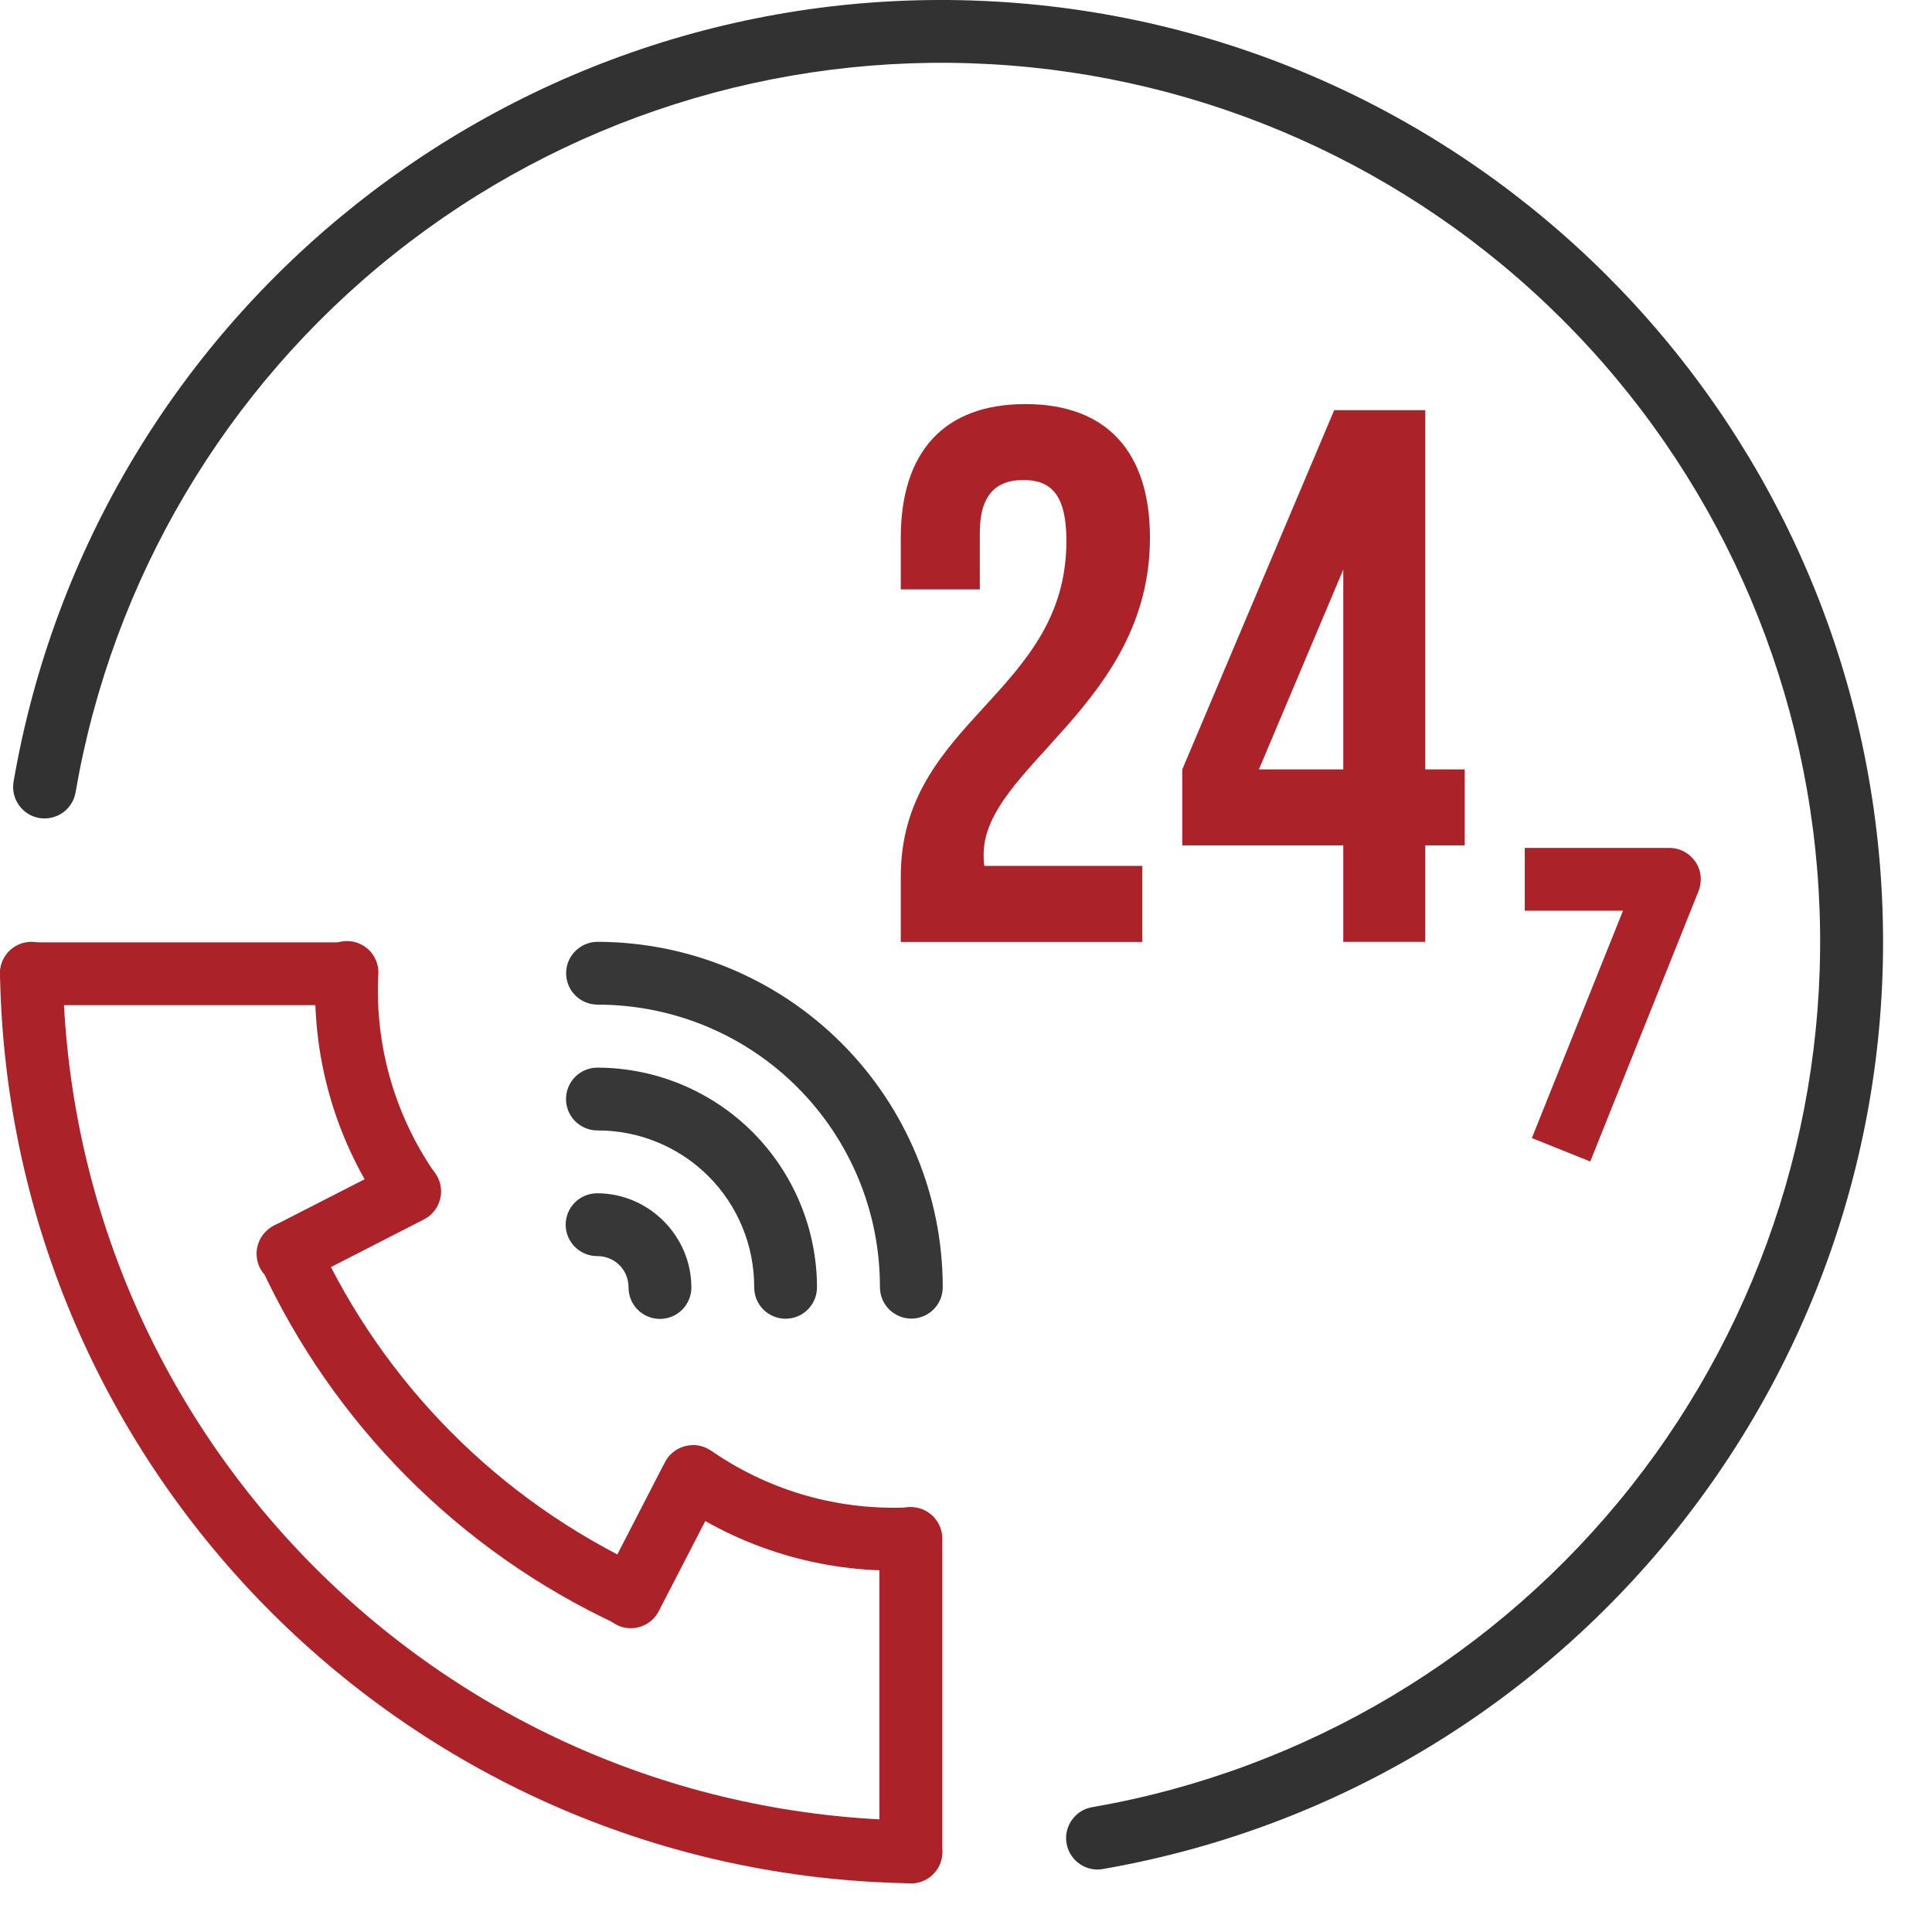 <svg width="33" height="33" viewBox="0 0 33 33" fill="none" xmlns="http://www.w3.org/2000/svg">
<path d="M0.518 16.087C0.376 16.092 0.241 16.154 0.144 16.257C0.047 16.361 -0.004 16.499 0 16.641C0.153 25.155 7.034 32.029 15.55 32.168C15.62 32.169 15.69 32.156 15.755 32.13C15.821 32.104 15.881 32.066 15.931 32.017C15.982 31.968 16.023 31.91 16.051 31.845C16.079 31.78 16.094 31.711 16.095 31.64C16.096 31.57 16.084 31.5 16.058 31.434C16.032 31.369 15.993 31.309 15.944 31.258C15.896 31.207 15.837 31.167 15.772 31.139C15.708 31.111 15.638 31.096 15.568 31.095C7.62 30.965 1.215 24.57 1.073 16.623C1.073 16.551 1.059 16.479 1.03 16.413C1.002 16.347 0.961 16.287 0.909 16.237C0.857 16.187 0.796 16.148 0.729 16.122C0.661 16.097 0.589 16.085 0.518 16.087ZM11.899 24.718C11.783 24.717 11.669 24.753 11.576 24.822C11.482 24.89 11.413 24.987 11.38 25.098C11.346 25.209 11.349 25.328 11.388 25.437C11.428 25.546 11.501 25.64 11.598 25.703C12.767 26.494 14.16 26.886 15.57 26.819C15.64 26.816 15.709 26.799 15.773 26.769C15.837 26.739 15.894 26.697 15.942 26.645C15.989 26.593 16.026 26.532 16.05 26.466C16.074 26.399 16.084 26.329 16.081 26.259C16.078 26.188 16.061 26.119 16.031 26.055C16.001 25.991 15.959 25.934 15.907 25.887C15.855 25.839 15.794 25.803 15.727 25.779C15.661 25.755 15.591 25.744 15.521 25.747C14.342 25.803 13.177 25.476 12.2 24.815C12.112 24.753 12.007 24.719 11.899 24.718Z" fill="#AB2328"/>
<path fill-rule="evenodd" clip-rule="evenodd" d="M15.55 25.742C15.407 25.744 15.272 25.803 15.173 25.905C15.074 26.007 15.02 26.144 15.021 26.286V31.634C15.021 31.776 15.078 31.912 15.179 32.013C15.279 32.114 15.416 32.17 15.558 32.17C15.7 32.17 15.837 32.114 15.938 32.013C16.038 31.912 16.095 31.776 16.095 31.634V26.286C16.096 26.214 16.082 26.143 16.055 26.076C16.028 26.01 15.988 25.95 15.937 25.899C15.886 25.848 15.826 25.808 15.759 25.781C15.693 25.754 15.621 25.741 15.55 25.742ZM11.816 24.685C11.72 24.688 11.626 24.718 11.545 24.77C11.464 24.822 11.398 24.895 11.355 24.981L11.334 25.024C11.334 25.024 11.333 25.024 11.332 25.024L10.305 27.016C10.271 27.079 10.249 27.148 10.242 27.219C10.234 27.291 10.241 27.363 10.262 27.431C10.283 27.5 10.317 27.564 10.363 27.619C10.409 27.674 10.466 27.719 10.53 27.752C10.594 27.785 10.663 27.805 10.735 27.81C10.807 27.815 10.879 27.806 10.947 27.783C11.014 27.76 11.077 27.724 11.131 27.677C11.185 27.629 11.228 27.571 11.259 27.506L12.286 25.518L12.309 25.474C12.354 25.391 12.376 25.297 12.373 25.202C12.37 25.108 12.342 25.016 12.292 24.936C12.242 24.855 12.172 24.79 12.088 24.745C12.005 24.701 11.911 24.679 11.816 24.683V24.685Z" fill="#AB2328"/>
<path d="M7.491 20.291C7.492 20.407 7.455 20.52 7.387 20.613C7.318 20.707 7.221 20.775 7.11 20.809C6.999 20.843 6.88 20.84 6.771 20.8C6.662 20.761 6.569 20.687 6.505 20.59C5.712 19.418 5.321 18.02 5.39 16.606C5.391 16.533 5.406 16.462 5.435 16.396C5.464 16.33 5.506 16.27 5.559 16.22C5.611 16.171 5.673 16.132 5.741 16.107C5.809 16.082 5.881 16.071 5.953 16.075C6.025 16.078 6.096 16.096 6.161 16.128C6.226 16.159 6.284 16.204 6.332 16.258C6.379 16.313 6.415 16.376 6.437 16.445C6.46 16.514 6.468 16.586 6.461 16.658C6.404 17.84 6.732 19.008 7.395 19.988C7.457 20.077 7.49 20.182 7.491 20.291ZM11.3 27.286C11.295 27.374 11.269 27.46 11.223 27.536C11.177 27.611 11.114 27.674 11.038 27.719C10.962 27.764 10.876 27.79 10.787 27.794C10.699 27.797 10.611 27.779 10.532 27.741C7.846 26.487 5.692 24.322 4.452 21.63C4.422 21.566 4.405 21.497 4.402 21.426C4.399 21.356 4.411 21.285 4.435 21.219C4.459 21.153 4.496 21.093 4.544 21.041C4.592 20.989 4.649 20.947 4.713 20.917C4.777 20.888 4.846 20.871 4.917 20.868C4.987 20.865 5.058 20.876 5.124 20.901C5.19 20.925 5.251 20.962 5.303 21.01C5.354 21.058 5.396 21.115 5.426 21.179C6.56 23.641 8.531 25.622 10.987 26.769C11.085 26.814 11.168 26.887 11.224 26.979C11.28 27.071 11.307 27.178 11.301 27.286H11.3Z" fill="#AB2328"/>
<path fill-rule="evenodd" clip-rule="evenodd" d="M0.511 16.096C0.441 16.1 0.372 16.117 0.308 16.147C0.244 16.177 0.187 16.22 0.14 16.272C0.092 16.325 0.056 16.386 0.032 16.452C0.008 16.518 -0.002 16.589 0.001 16.659C0.005 16.73 0.022 16.799 0.052 16.863C0.083 16.926 0.125 16.984 0.177 17.031C0.23 17.078 0.291 17.115 0.357 17.139C0.424 17.162 0.494 17.173 0.565 17.169H5.841C5.983 17.169 6.12 17.113 6.221 17.012C6.321 16.911 6.378 16.775 6.378 16.633C6.378 16.49 6.321 16.354 6.221 16.253C6.12 16.152 5.983 16.096 5.841 16.096H0.564C0.546 16.095 0.529 16.095 0.511 16.096ZM6.983 19.814C6.899 19.817 6.817 19.839 6.743 19.879L4.689 20.93C4.624 20.961 4.566 21.005 4.518 21.058C4.47 21.112 4.434 21.174 4.411 21.242C4.388 21.31 4.378 21.382 4.384 21.454C4.389 21.526 4.408 21.596 4.441 21.659C4.474 21.723 4.519 21.78 4.574 21.826C4.629 21.872 4.692 21.907 4.761 21.928C4.83 21.949 4.902 21.956 4.973 21.949C5.045 21.942 5.114 21.92 5.177 21.886L7.231 20.834C7.341 20.78 7.43 20.691 7.482 20.58C7.535 20.469 7.548 20.344 7.519 20.224C7.49 20.105 7.421 20 7.324 19.925C7.227 19.85 7.106 19.811 6.983 19.814Z" fill="#AB2328"/>
<path d="M18.215 9.238C18.215 11.858 15.386 12.3 15.386 14.973V16.089H19.512V14.79H16.814C16.801 14.726 16.801 14.661 16.801 14.596C16.801 13.104 19.642 12.04 19.642 9.185C19.642 7.732 18.916 6.902 17.514 6.902C16.113 6.902 15.386 7.732 15.386 9.185V10.067H16.736V9.095C16.736 8.446 17.022 8.199 17.476 8.199C17.93 8.199 18.215 8.42 18.215 9.238ZM20.194 14.44H22.944V16.087H24.345V14.44H25.018V13.142H24.345V7.006H22.789L20.194 13.143V14.44ZM21.503 13.142L22.944 9.729V13.142H21.503Z" fill="#AB2328"/>
<path d="M16.979 0.025C8.827 -0.43 1.619 5.305 0.232 13.351C0.208 13.492 0.24 13.636 0.323 13.752C0.405 13.869 0.53 13.948 0.67 13.972C0.811 13.996 0.955 13.963 1.072 13.881C1.188 13.799 1.267 13.674 1.291 13.533C1.915 9.904 3.852 6.63 6.734 4.337C9.616 2.043 13.241 0.89 16.918 1.096C20.595 1.3 24.069 2.849 26.677 5.449C29.286 8.049 30.847 11.518 31.063 15.194C31.282 18.871 30.141 22.5 27.858 25.39C25.574 28.279 22.306 30.228 18.679 30.864C18.607 30.873 18.537 30.897 18.475 30.933C18.412 30.97 18.358 31.019 18.315 31.078C18.271 31.136 18.241 31.203 18.224 31.273C18.207 31.344 18.205 31.417 18.218 31.489C18.23 31.56 18.257 31.628 18.297 31.689C18.336 31.75 18.388 31.802 18.448 31.842C18.509 31.883 18.576 31.91 18.648 31.924C18.719 31.937 18.792 31.936 18.863 31.92C26.904 30.508 32.618 23.281 32.136 15.132C31.653 6.982 25.13 0.48 16.979 0.025Z" fill="#323232"/>
<path opacity="0.97" d="M10.199 20.382C10.057 20.382 9.92 20.439 9.82 20.539C9.719 20.64 9.662 20.776 9.662 20.919C9.662 21.061 9.719 21.197 9.82 21.298C9.92 21.399 10.057 21.455 10.199 21.455C10.502 21.455 10.736 21.689 10.736 21.992C10.736 22.134 10.792 22.27 10.893 22.371C10.993 22.472 11.13 22.528 11.272 22.528C11.414 22.528 11.551 22.472 11.652 22.371C11.752 22.27 11.809 22.134 11.809 21.992C11.809 21.11 11.081 20.382 10.199 20.382Z" fill="#323232"/>
<path opacity="0.97" d="M10.204 18.236C10.062 18.236 9.926 18.292 9.825 18.393C9.724 18.494 9.668 18.63 9.668 18.772C9.668 18.915 9.724 19.051 9.825 19.152C9.926 19.252 10.062 19.309 10.204 19.309C10.556 19.308 10.905 19.376 11.231 19.511C11.556 19.645 11.852 19.842 12.101 20.091C12.35 20.34 12.547 20.636 12.681 20.962C12.815 21.287 12.883 21.636 12.882 21.988C12.882 22.131 12.938 22.267 13.039 22.368C13.139 22.468 13.276 22.525 13.418 22.525C13.561 22.525 13.697 22.468 13.798 22.368C13.898 22.267 13.955 22.131 13.955 21.988C13.953 20.994 13.557 20.041 12.855 19.337C12.152 18.634 11.199 18.238 10.204 18.236Z" fill="#323232"/>
<path opacity="0.97" d="M10.207 16.087C10.064 16.087 9.928 16.144 9.827 16.245C9.726 16.345 9.67 16.482 9.67 16.624C9.67 16.766 9.726 16.903 9.827 17.003C9.928 17.104 10.064 17.16 10.207 17.16C10.84 17.16 11.468 17.284 12.054 17.526C12.64 17.768 13.172 18.123 13.62 18.572C14.068 19.02 14.424 19.553 14.666 20.139C14.908 20.724 15.031 21.352 15.03 21.986C15.03 22.129 15.087 22.265 15.187 22.366C15.288 22.466 15.424 22.523 15.567 22.523C15.709 22.523 15.845 22.466 15.946 22.366C16.047 22.265 16.103 22.129 16.103 21.986C16.102 20.423 15.48 18.924 14.374 17.818C13.269 16.712 11.77 16.09 10.207 16.087Z" fill="#323232"/>
<path fill-rule="evenodd" clip-rule="evenodd" d="M26.044 14.483V15.556H27.722L26.165 19.439L27.163 19.839L29.013 15.219C29.045 15.138 29.057 15.05 29.048 14.962C29.039 14.875 29.008 14.791 28.959 14.719C28.909 14.646 28.843 14.587 28.765 14.546C28.688 14.504 28.601 14.483 28.514 14.483H26.044Z" fill="#AB2328"/>
</svg>
